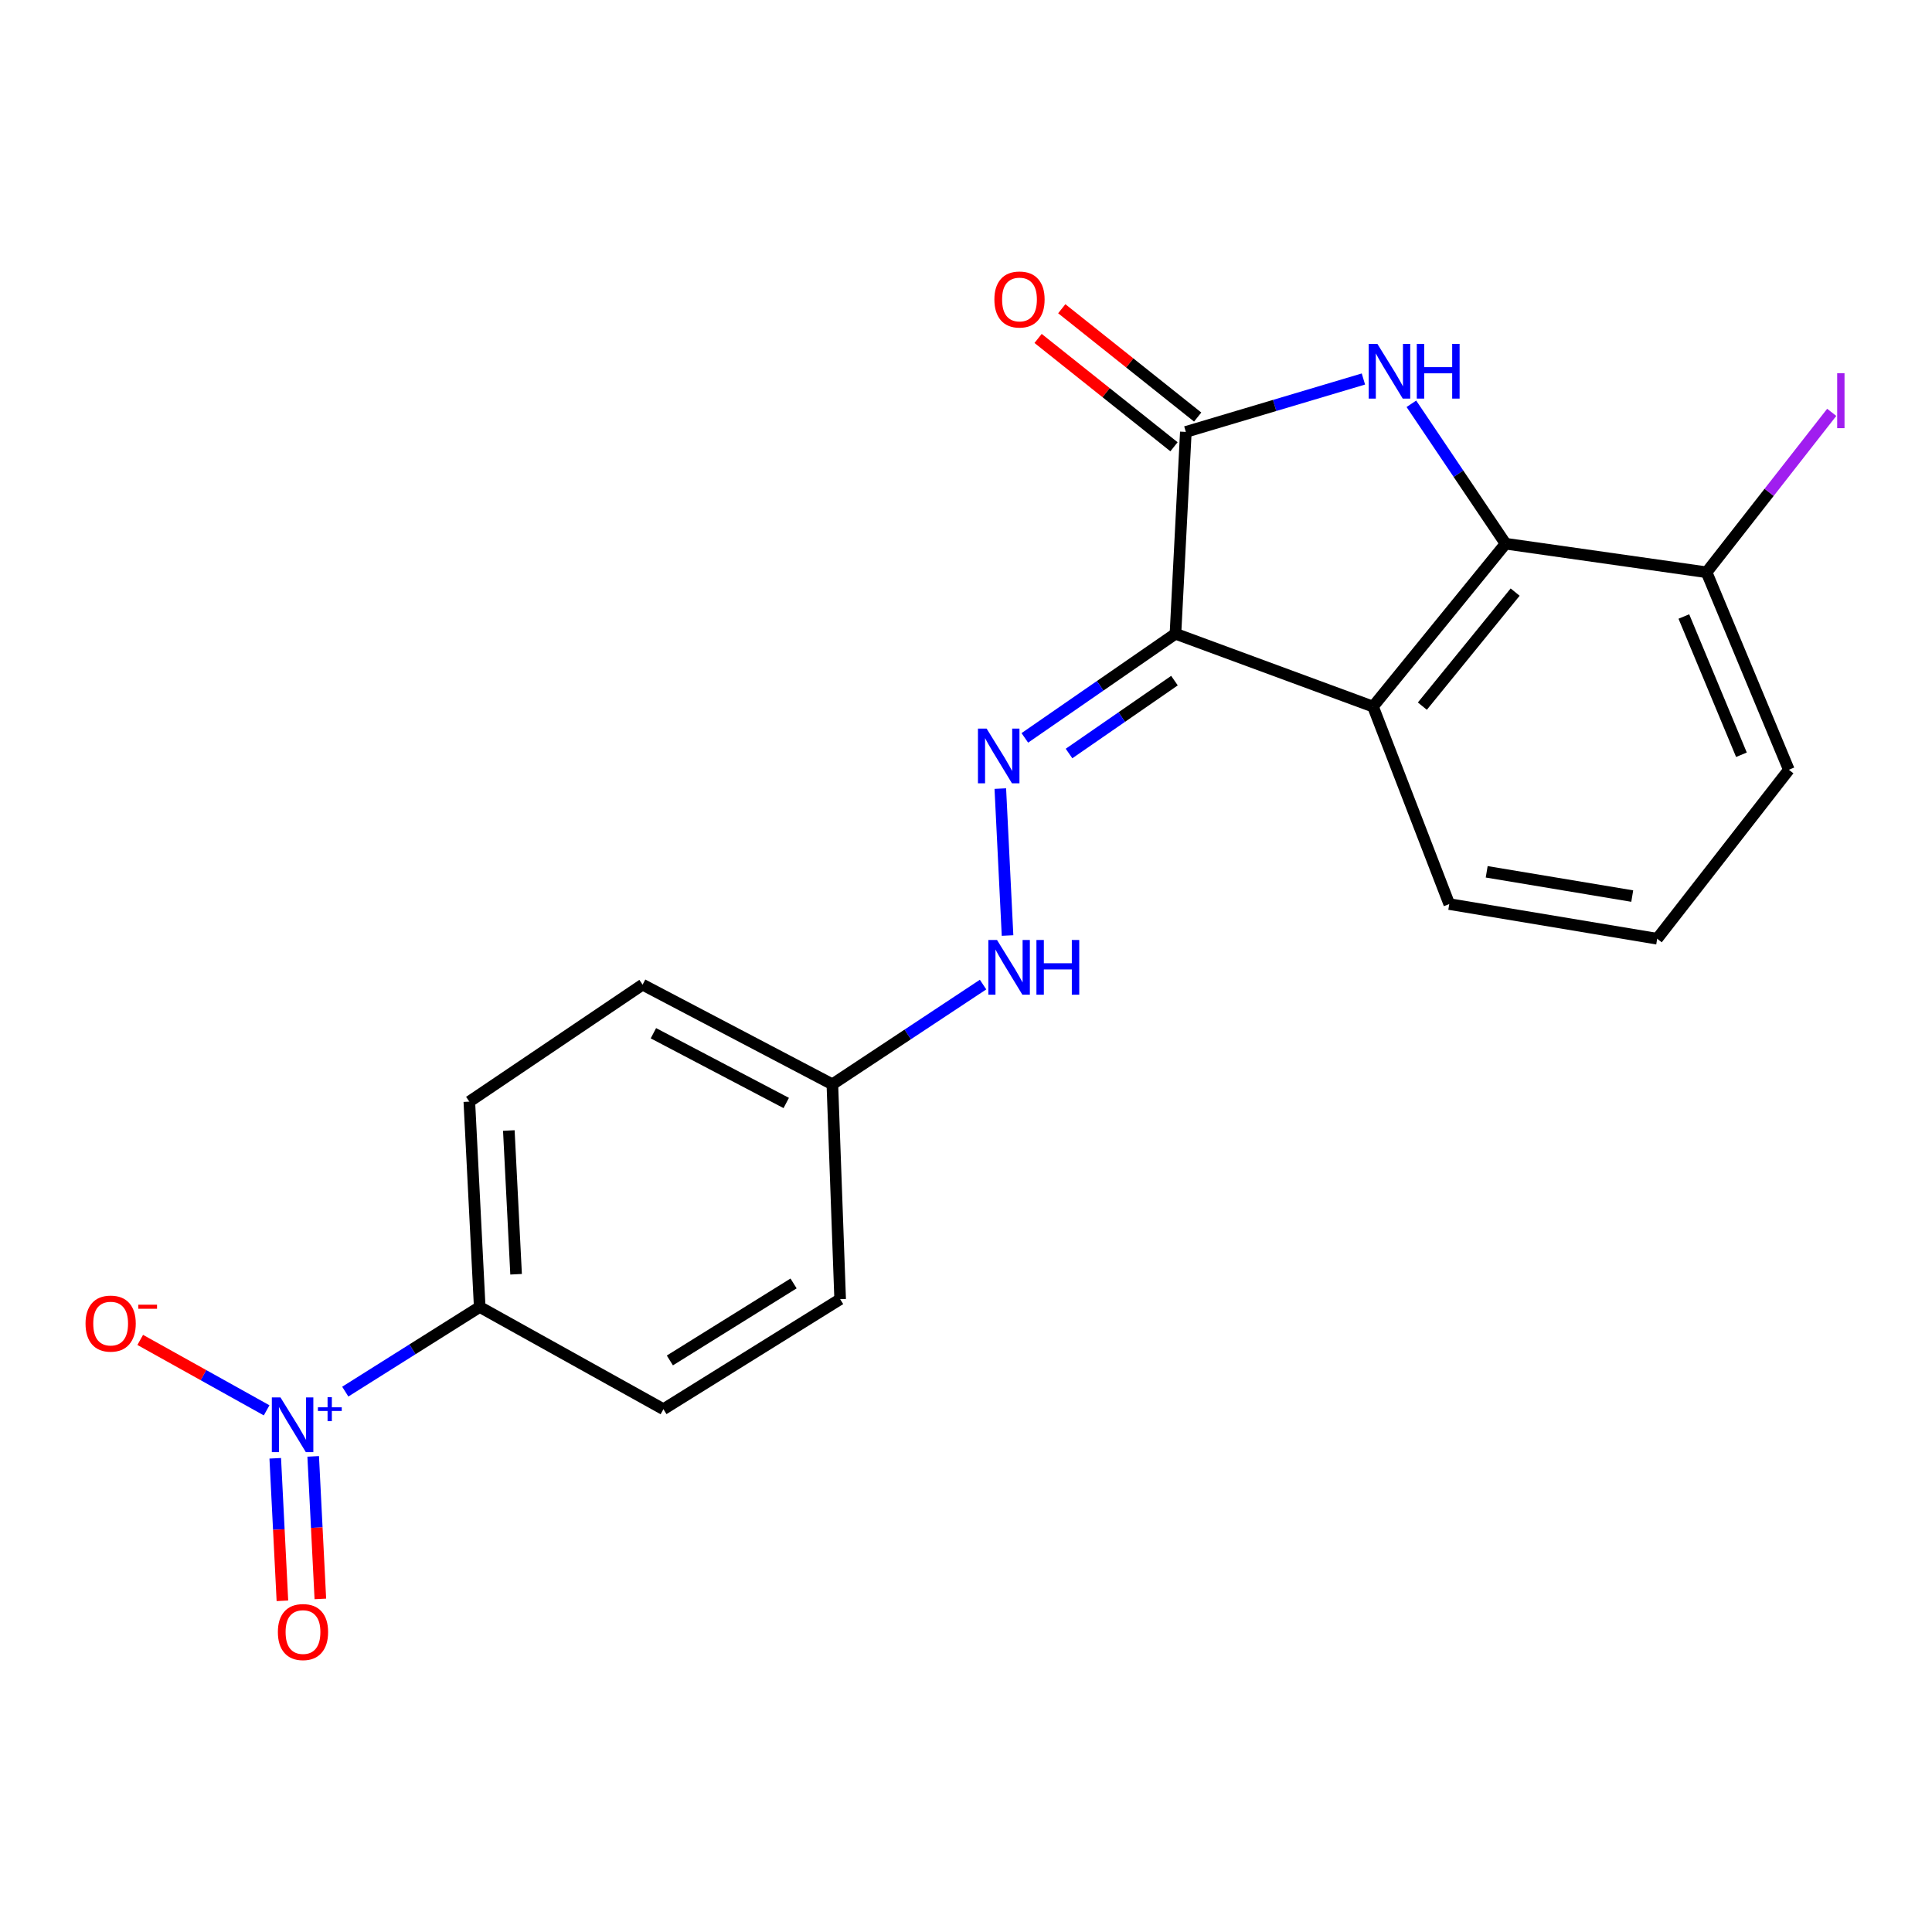 <?xml version='1.0' encoding='iso-8859-1'?>
<svg version='1.1' baseProfile='full'
              xmlns='http://www.w3.org/2000/svg'
                      xmlns:rdkit='http://www.rdkit.org/xml'
                      xmlns:xlink='http://www.w3.org/1999/xlink'
                  xml:space='preserve'
width='1000px' height='1000px' viewBox='0 0 1000 1000'>
<!-- END OF HEADER -->
<rect style='opacity:1.0;fill:#FFFFFF;stroke:none' width='1000' height='1000' x='0' y='0'> </rect>
<path class='bond-1' d='M 608.413,328.029 L 613.787,223.557' style='fill:none;fill-rule:evenodd;stroke:#000000;stroke-width:6px;stroke-linecap:butt;stroke-linejoin:miter;stroke-opacity:1' />
<path class='bond-2' d='M 608.413,328.029 L 710.667,365.726' style='fill:none;fill-rule:evenodd;stroke:#000000;stroke-width:6px;stroke-linecap:butt;stroke-linejoin:miter;stroke-opacity:1' />
<path class='bond-5' d='M 608.413,328.029 L 569.431,354.978' style='fill:none;fill-rule:evenodd;stroke:#000000;stroke-width:6px;stroke-linecap:butt;stroke-linejoin:miter;stroke-opacity:1' />
<path class='bond-5' d='M 569.431,354.978 L 530.45,381.928' style='fill:none;fill-rule:evenodd;stroke:#0000FF;stroke-width:6px;stroke-linecap:butt;stroke-linejoin:miter;stroke-opacity:1' />
<path class='bond-5' d='M 607.9,352.287 L 580.613,371.152' style='fill:none;fill-rule:evenodd;stroke:#000000;stroke-width:6px;stroke-linecap:butt;stroke-linejoin:miter;stroke-opacity:1' />
<path class='bond-5' d='M 580.613,371.152 L 553.325,390.017' style='fill:none;fill-rule:evenodd;stroke:#0000FF;stroke-width:6px;stroke-linecap:butt;stroke-linejoin:miter;stroke-opacity:1' />
<path class='bond-0' d='M 705.698,196.171 L 659.743,209.864' style='fill:none;fill-rule:evenodd;stroke:#0000FF;stroke-width:6px;stroke-linecap:butt;stroke-linejoin:miter;stroke-opacity:1' />
<path class='bond-0' d='M 659.743,209.864 L 613.787,223.557' style='fill:none;fill-rule:evenodd;stroke:#000000;stroke-width:6px;stroke-linecap:butt;stroke-linejoin:miter;stroke-opacity:1' />
<path class='bond-21' d='M 730.53,209.002 L 754.904,245.21' style='fill:none;fill-rule:evenodd;stroke:#0000FF;stroke-width:6px;stroke-linecap:butt;stroke-linejoin:miter;stroke-opacity:1' />
<path class='bond-21' d='M 754.904,245.21 L 779.278,281.418' style='fill:none;fill-rule:evenodd;stroke:#000000;stroke-width:6px;stroke-linecap:butt;stroke-linejoin:miter;stroke-opacity:1' />
<path class='bond-10' d='M 619.915,215.869 L 584.742,187.836' style='fill:none;fill-rule:evenodd;stroke:#000000;stroke-width:6px;stroke-linecap:butt;stroke-linejoin:miter;stroke-opacity:1' />
<path class='bond-10' d='M 584.742,187.836 L 549.569,159.802' style='fill:none;fill-rule:evenodd;stroke:#FF0000;stroke-width:6px;stroke-linecap:butt;stroke-linejoin:miter;stroke-opacity:1' />
<path class='bond-10' d='M 607.66,231.245 L 572.487,203.212' style='fill:none;fill-rule:evenodd;stroke:#000000;stroke-width:6px;stroke-linecap:butt;stroke-linejoin:miter;stroke-opacity:1' />
<path class='bond-10' d='M 572.487,203.212 L 537.314,175.179' style='fill:none;fill-rule:evenodd;stroke:#FF0000;stroke-width:6px;stroke-linecap:butt;stroke-linejoin:miter;stroke-opacity:1' />
<path class='bond-3' d='M 710.667,365.726 L 779.278,281.418' style='fill:none;fill-rule:evenodd;stroke:#000000;stroke-width:6px;stroke-linecap:butt;stroke-linejoin:miter;stroke-opacity:1' />
<path class='bond-3' d='M 736.209,365.49 L 784.236,306.475' style='fill:none;fill-rule:evenodd;stroke:#000000;stroke-width:6px;stroke-linecap:butt;stroke-linejoin:miter;stroke-opacity:1' />
<path class='bond-15' d='M 710.667,365.726 L 750.134,467.947' style='fill:none;fill-rule:evenodd;stroke:#000000;stroke-width:6px;stroke-linecap:butt;stroke-linejoin:miter;stroke-opacity:1' />
<path class='bond-11' d='M 779.278,281.418 L 883.324,296.209' style='fill:none;fill-rule:evenodd;stroke:#000000;stroke-width:6px;stroke-linecap:butt;stroke-linejoin:miter;stroke-opacity:1' />
<path class='bond-4' d='M 178.711,720.302 L 213.505,698.395' style='fill:none;fill-rule:evenodd;stroke:#0000FF;stroke-width:6px;stroke-linecap:butt;stroke-linejoin:miter;stroke-opacity:1' />
<path class='bond-4' d='M 213.505,698.395 L 248.299,676.487' style='fill:none;fill-rule:evenodd;stroke:#000000;stroke-width:6px;stroke-linecap:butt;stroke-linejoin:miter;stroke-opacity:1' />
<path class='bond-7' d='M 138.006,729.988 L 105.293,711.762' style='fill:none;fill-rule:evenodd;stroke:#0000FF;stroke-width:6px;stroke-linecap:butt;stroke-linejoin:miter;stroke-opacity:1' />
<path class='bond-7' d='M 105.293,711.762 L 72.581,693.537' style='fill:none;fill-rule:evenodd;stroke:#FF0000;stroke-width:6px;stroke-linecap:butt;stroke-linejoin:miter;stroke-opacity:1' />
<path class='bond-9' d='M 142.469,754.809 L 144.322,791.693' style='fill:none;fill-rule:evenodd;stroke:#0000FF;stroke-width:6px;stroke-linecap:butt;stroke-linejoin:miter;stroke-opacity:1' />
<path class='bond-9' d='M 144.322,791.693 L 146.175,828.576' style='fill:none;fill-rule:evenodd;stroke:#FF0000;stroke-width:6px;stroke-linecap:butt;stroke-linejoin:miter;stroke-opacity:1' />
<path class='bond-9' d='M 162.106,753.822 L 163.959,790.706' style='fill:none;fill-rule:evenodd;stroke:#0000FF;stroke-width:6px;stroke-linecap:butt;stroke-linejoin:miter;stroke-opacity:1' />
<path class='bond-9' d='M 163.959,790.706 L 165.812,827.59' style='fill:none;fill-rule:evenodd;stroke:#FF0000;stroke-width:6px;stroke-linecap:butt;stroke-linejoin:miter;stroke-opacity:1' />
<path class='bond-8' d='M 517.761,408.174 L 521.503,484.22' style='fill:none;fill-rule:evenodd;stroke:#0000FF;stroke-width:6px;stroke-linecap:butt;stroke-linejoin:miter;stroke-opacity:1' />
<path class='bond-6' d='M 248.299,676.487 L 242.925,570.202' style='fill:none;fill-rule:evenodd;stroke:#000000;stroke-width:6px;stroke-linecap:butt;stroke-linejoin:miter;stroke-opacity:1' />
<path class='bond-6' d='M 267.13,659.551 L 263.368,585.152' style='fill:none;fill-rule:evenodd;stroke:#000000;stroke-width:6px;stroke-linecap:butt;stroke-linejoin:miter;stroke-opacity:1' />
<path class='bond-23' d='M 248.299,676.487 L 343.388,729.4' style='fill:none;fill-rule:evenodd;stroke:#000000;stroke-width:6px;stroke-linecap:butt;stroke-linejoin:miter;stroke-opacity:1' />
<path class='bond-14' d='M 508.832,509.618 L 469.831,535.426' style='fill:none;fill-rule:evenodd;stroke:#0000FF;stroke-width:6px;stroke-linecap:butt;stroke-linejoin:miter;stroke-opacity:1' />
<path class='bond-14' d='M 469.831,535.426 L 430.83,561.234' style='fill:none;fill-rule:evenodd;stroke:#000000;stroke-width:6px;stroke-linecap:butt;stroke-linejoin:miter;stroke-opacity:1' />
<path class='bond-16' d='M 883.324,296.209 L 915.711,254.82' style='fill:none;fill-rule:evenodd;stroke:#000000;stroke-width:6px;stroke-linecap:butt;stroke-linejoin:miter;stroke-opacity:1' />
<path class='bond-16' d='M 915.711,254.82 L 948.099,213.432' style='fill:none;fill-rule:evenodd;stroke:#A01EEF;stroke-width:6px;stroke-linecap:butt;stroke-linejoin:miter;stroke-opacity:1' />
<path class='bond-22' d='M 883.324,296.209 L 925.903,398.43' style='fill:none;fill-rule:evenodd;stroke:#000000;stroke-width:6px;stroke-linecap:butt;stroke-linejoin:miter;stroke-opacity:1' />
<path class='bond-22' d='M 871.56,319.102 L 901.366,390.658' style='fill:none;fill-rule:evenodd;stroke:#000000;stroke-width:6px;stroke-linecap:butt;stroke-linejoin:miter;stroke-opacity:1' />
<path class='bond-12' d='M 242.925,570.202 L 332.607,509.653' style='fill:none;fill-rule:evenodd;stroke:#000000;stroke-width:6px;stroke-linecap:butt;stroke-linejoin:miter;stroke-opacity:1' />
<path class='bond-13' d='M 343.388,729.4 L 434.861,672.456' style='fill:none;fill-rule:evenodd;stroke:#000000;stroke-width:6px;stroke-linecap:butt;stroke-linejoin:miter;stroke-opacity:1' />
<path class='bond-13' d='M 346.718,704.166 L 410.749,664.306' style='fill:none;fill-rule:evenodd;stroke:#000000;stroke-width:6px;stroke-linecap:butt;stroke-linejoin:miter;stroke-opacity:1' />
<path class='bond-17' d='M 430.83,561.234 L 434.861,672.456' style='fill:none;fill-rule:evenodd;stroke:#000000;stroke-width:6px;stroke-linecap:butt;stroke-linejoin:miter;stroke-opacity:1' />
<path class='bond-18' d='M 430.83,561.234 L 332.607,509.653' style='fill:none;fill-rule:evenodd;stroke:#000000;stroke-width:6px;stroke-linecap:butt;stroke-linejoin:miter;stroke-opacity:1' />
<path class='bond-18' d='M 406.955,570.904 L 338.199,534.798' style='fill:none;fill-rule:evenodd;stroke:#000000;stroke-width:6px;stroke-linecap:butt;stroke-linejoin:miter;stroke-opacity:1' />
<path class='bond-19' d='M 750.134,467.947 L 857.752,485.894' style='fill:none;fill-rule:evenodd;stroke:#000000;stroke-width:6px;stroke-linecap:butt;stroke-linejoin:miter;stroke-opacity:1' />
<path class='bond-19' d='M 769.511,451.245 L 844.843,463.808' style='fill:none;fill-rule:evenodd;stroke:#000000;stroke-width:6px;stroke-linecap:butt;stroke-linejoin:miter;stroke-opacity:1' />
<path class='bond-20' d='M 857.752,485.894 L 925.903,398.43' style='fill:none;fill-rule:evenodd;stroke:#000000;stroke-width:6px;stroke-linecap:butt;stroke-linejoin:miter;stroke-opacity:1' />
<path  class='atom-1' d='M 712.928 177.992
L 722.208 192.992
Q 723.128 194.472, 724.608 197.152
Q 726.088 199.832, 726.168 199.992
L 726.168 177.992
L 729.928 177.992
L 729.928 206.312
L 726.048 206.312
L 716.088 189.912
Q 714.928 187.992, 713.688 185.792
Q 712.488 183.592, 712.128 182.912
L 712.128 206.312
L 708.448 206.312
L 708.448 177.992
L 712.928 177.992
' fill='#0000FF'/>
<path  class='atom-1' d='M 733.328 177.992
L 737.168 177.992
L 737.168 190.032
L 751.648 190.032
L 751.648 177.992
L 755.488 177.992
L 755.488 206.312
L 751.648 206.312
L 751.648 193.232
L 737.168 193.232
L 737.168 206.312
L 733.328 206.312
L 733.328 177.992
' fill='#0000FF'/>
<path  class='atom-5' d='M 145.181 723.313
L 154.461 738.313
Q 155.381 739.793, 156.861 742.473
Q 158.341 745.153, 158.421 745.313
L 158.421 723.313
L 162.181 723.313
L 162.181 751.633
L 158.301 751.633
L 148.341 735.233
Q 147.181 733.313, 145.941 731.113
Q 144.741 728.913, 144.381 728.233
L 144.381 751.633
L 140.701 751.633
L 140.701 723.313
L 145.181 723.313
' fill='#0000FF'/>
<path  class='atom-5' d='M 164.557 728.417
L 169.547 728.417
L 169.547 723.164
L 171.764 723.164
L 171.764 728.417
L 176.886 728.417
L 176.886 730.318
L 171.764 730.318
L 171.764 735.598
L 169.547 735.598
L 169.547 730.318
L 164.557 730.318
L 164.557 728.417
' fill='#0000FF'/>
<path  class='atom-6' d='M 510.669 377.116
L 519.949 392.116
Q 520.869 393.596, 522.349 396.276
Q 523.829 398.956, 523.909 399.116
L 523.909 377.116
L 527.669 377.116
L 527.669 405.436
L 523.789 405.436
L 513.829 389.036
Q 512.669 387.116, 511.429 384.916
Q 510.229 382.716, 509.869 382.036
L 509.869 405.436
L 506.189 405.436
L 506.189 377.116
L 510.669 377.116
' fill='#0000FF'/>
<path  class='atom-8' d='M 44.27 685.087
Q 44.27 678.287, 47.63 674.487
Q 50.99 670.687, 57.27 670.687
Q 63.55 670.687, 66.91 674.487
Q 70.27 678.287, 70.27 685.087
Q 70.27 691.967, 66.87 695.887
Q 63.47 699.767, 57.27 699.767
Q 51.03 699.767, 47.63 695.887
Q 44.27 692.007, 44.27 685.087
M 57.27 696.567
Q 61.59 696.567, 63.91 693.687
Q 66.27 690.767, 66.27 685.087
Q 66.27 679.527, 63.91 676.727
Q 61.59 673.887, 57.27 673.887
Q 52.95 673.887, 50.59 676.687
Q 48.27 679.487, 48.27 685.087
Q 48.27 690.807, 50.59 693.687
Q 52.95 696.567, 57.27 696.567
' fill='#FF0000'/>
<path  class='atom-8' d='M 71.59 675.31
L 81.279 675.31
L 81.279 677.422
L 71.59 677.422
L 71.59 675.31
' fill='#FF0000'/>
<path  class='atom-9' d='M 516.054 486.536
L 525.334 501.536
Q 526.254 503.016, 527.734 505.696
Q 529.214 508.376, 529.294 508.536
L 529.294 486.536
L 533.054 486.536
L 533.054 514.856
L 529.174 514.856
L 519.214 498.456
Q 518.054 496.536, 516.814 494.336
Q 515.614 492.136, 515.254 491.456
L 515.254 514.856
L 511.574 514.856
L 511.574 486.536
L 516.054 486.536
' fill='#0000FF'/>
<path  class='atom-9' d='M 536.454 486.536
L 540.294 486.536
L 540.294 498.576
L 554.774 498.576
L 554.774 486.536
L 558.614 486.536
L 558.614 514.856
L 554.774 514.856
L 554.774 501.776
L 540.294 501.776
L 540.294 514.856
L 536.454 514.856
L 536.454 486.536
' fill='#0000FF'/>
<path  class='atom-10' d='M 143.826 844.744
Q 143.826 837.944, 147.186 834.144
Q 150.546 830.344, 156.826 830.344
Q 163.106 830.344, 166.466 834.144
Q 169.826 837.944, 169.826 844.744
Q 169.826 851.624, 166.426 855.544
Q 163.026 859.424, 156.826 859.424
Q 150.586 859.424, 147.186 855.544
Q 143.826 851.664, 143.826 844.744
M 156.826 856.224
Q 161.146 856.224, 163.466 853.344
Q 165.826 850.424, 165.826 844.744
Q 165.826 839.184, 163.466 836.384
Q 161.146 833.544, 156.826 833.544
Q 152.506 833.544, 150.146 836.344
Q 147.826 839.144, 147.826 844.744
Q 147.826 850.464, 150.146 853.344
Q 152.506 856.224, 156.826 856.224
' fill='#FF0000'/>
<path  class='atom-11' d='M 514.689 155.016
Q 514.689 148.216, 518.049 144.416
Q 521.409 140.616, 527.689 140.616
Q 533.969 140.616, 537.329 144.416
Q 540.689 148.216, 540.689 155.016
Q 540.689 161.896, 537.289 165.816
Q 533.889 169.696, 527.689 169.696
Q 521.449 169.696, 518.049 165.816
Q 514.689 161.936, 514.689 155.016
M 527.689 166.496
Q 532.009 166.496, 534.329 163.616
Q 536.689 160.696, 536.689 155.016
Q 536.689 149.456, 534.329 146.656
Q 532.009 143.816, 527.689 143.816
Q 523.369 143.816, 521.009 146.616
Q 518.689 149.416, 518.689 155.016
Q 518.689 160.736, 521.009 163.616
Q 523.369 166.496, 527.689 166.496
' fill='#FF0000'/>
<path  class='atom-17' d='M 950.919 193.181
L 954.719 193.181
L 954.719 221.621
L 950.919 221.621
L 950.919 193.181
' fill='#A01EEF'/>
</svg>
